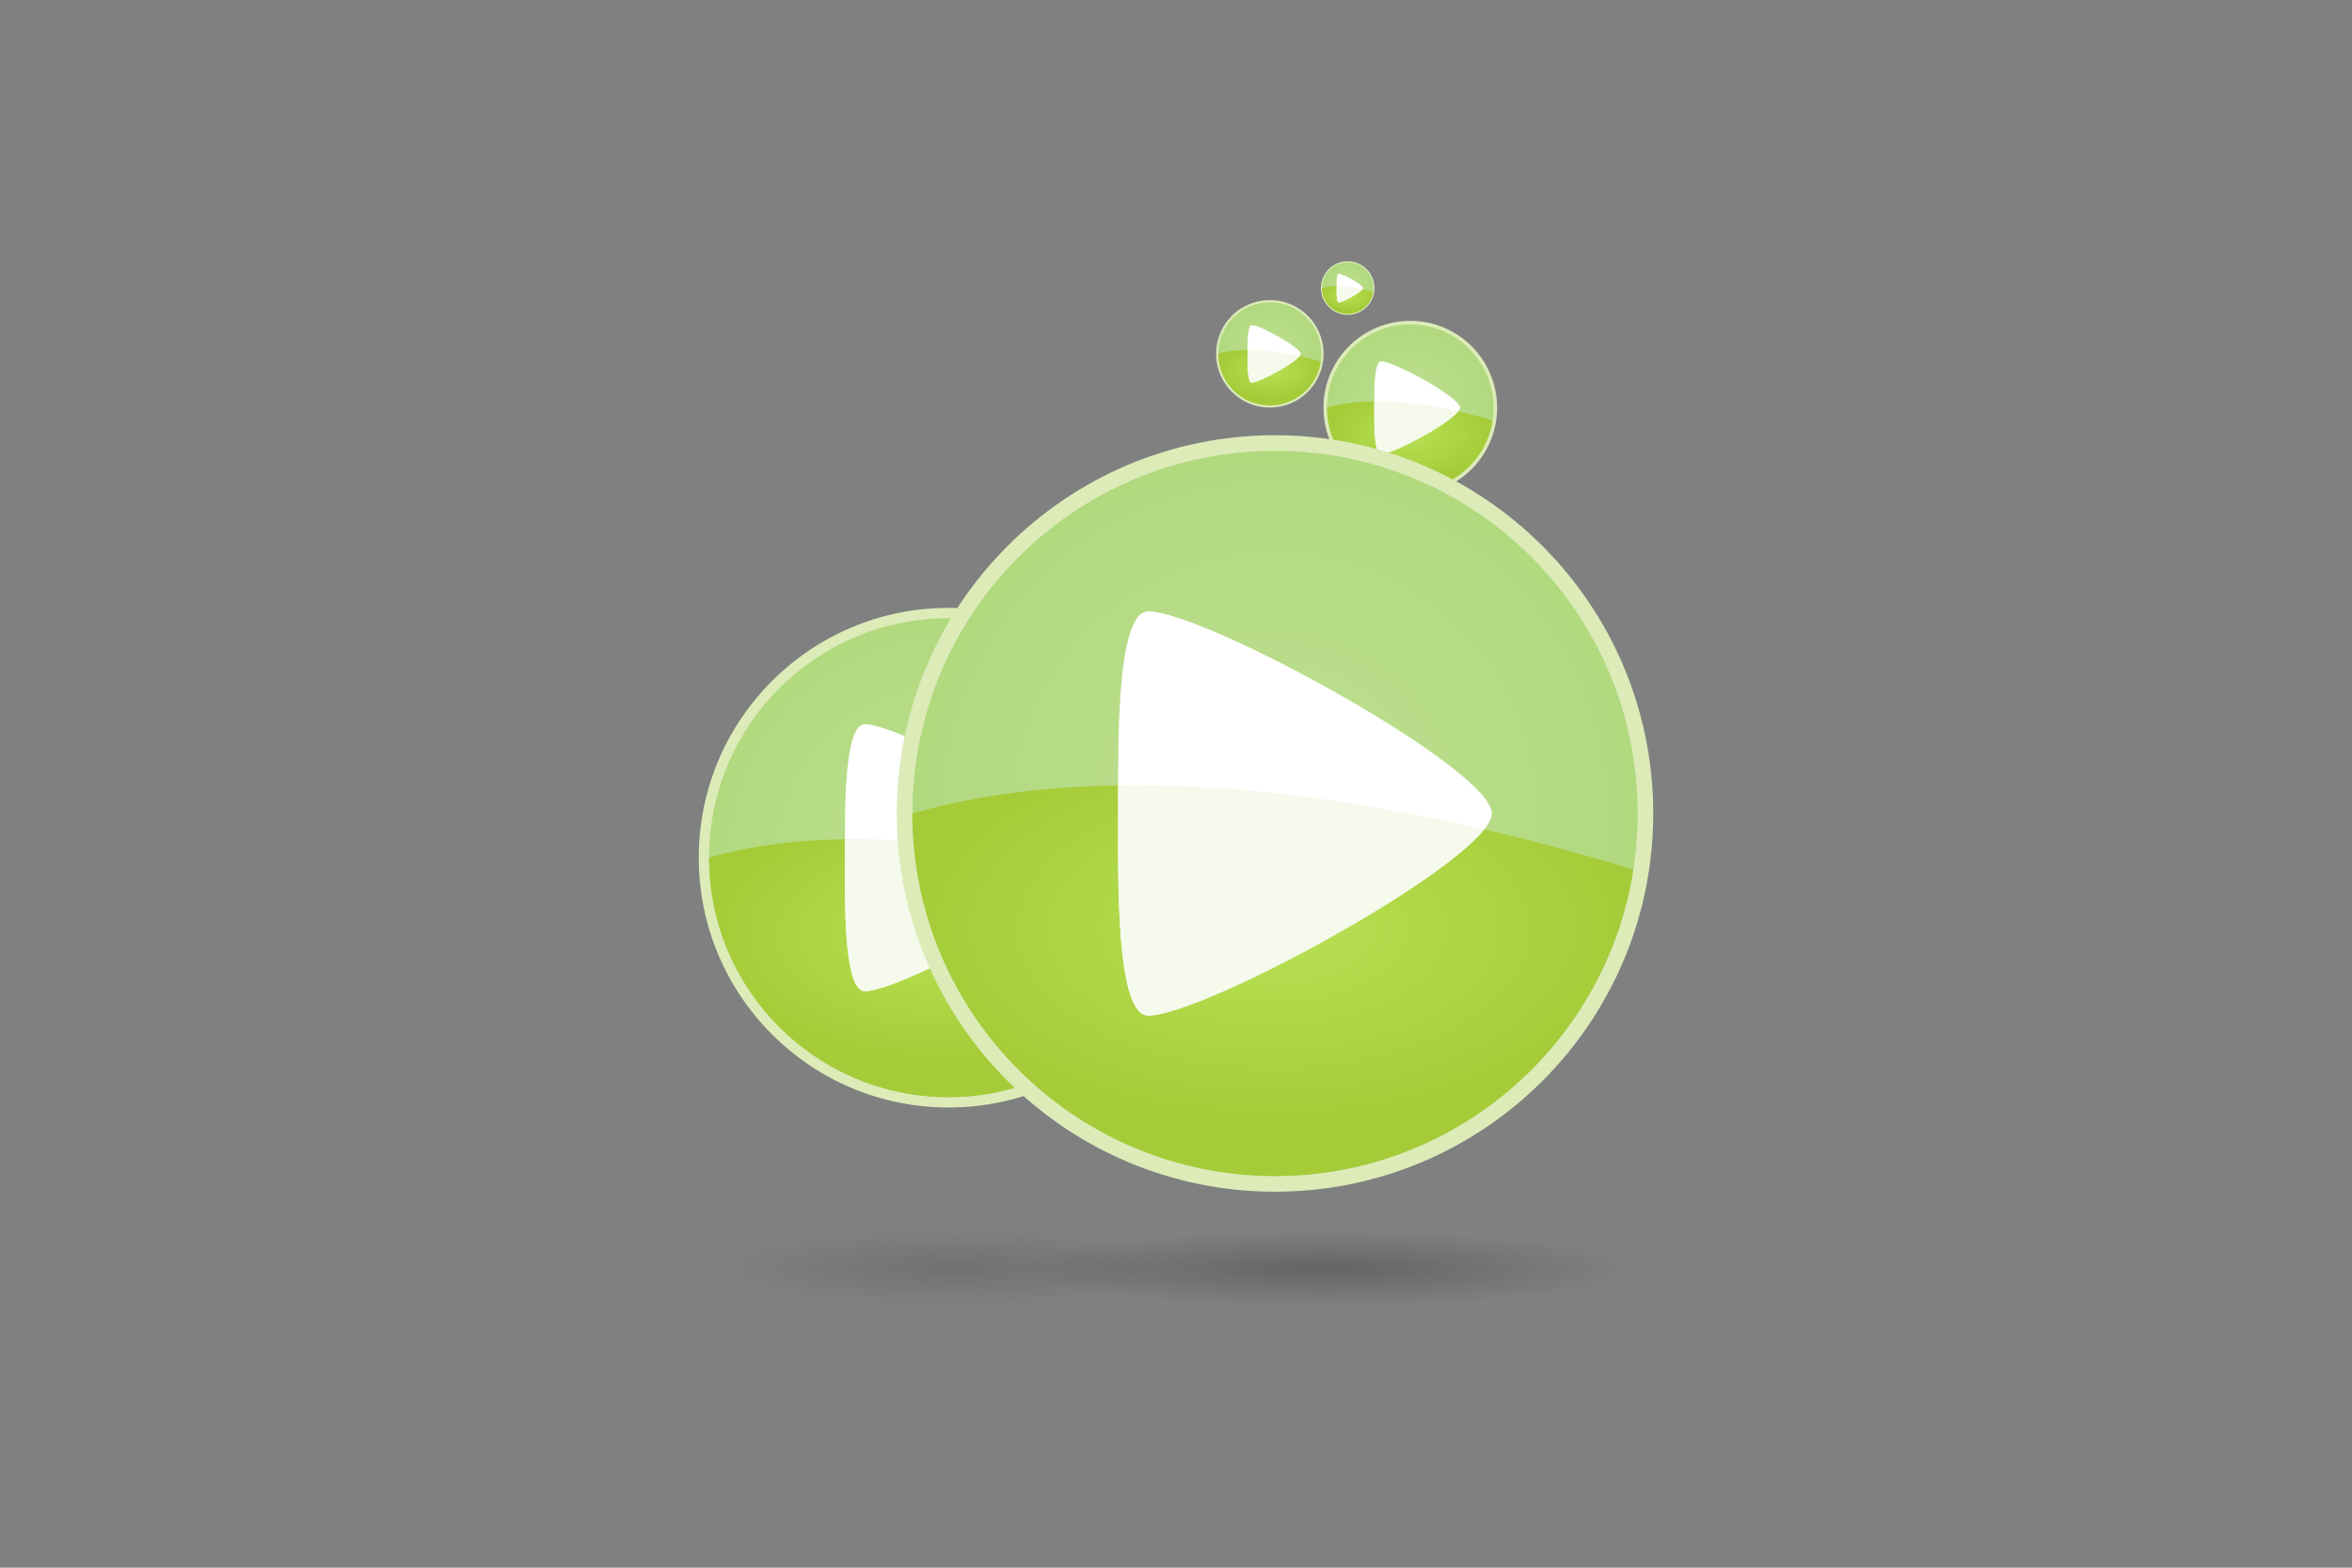 <?xml version="1.0" encoding="UTF-8"?>
<svg xmlns="http://www.w3.org/2000/svg" width="1200" height="800" viewBox="0 0 1200 800" fill="none">
  <rect x="0" y="0" width="1200" height="800" fill="#808080" stroke="none"/>
  <path d="M700.853 147.006C700.855 154.321 694.925 160.253 687.61 160.253C680.294 160.253 674.364 154.321 674.366 147.006C674.364 139.69 680.294 133.759 687.61 133.759C694.925 133.759 700.855 139.69 700.853 147.006Z" stroke="#DCEBB8" stroke-width="0.853"></path>
  <path d="M700.716 147.006C700.716 154.244 694.848 160.112 687.61 160.112C680.371 160.112 674.503 154.244 674.503 147.006C674.503 139.767 680.371 133.899 687.61 133.899C694.848 133.899 700.716 139.767 700.716 147.006Z" fill="url(#paint0_radial_274_11339)"></path>
  <path d="M700.56 149.034C699.584 155.306 694.155 160.112 687.61 160.112C680.375 160.112 674.503 154.241 674.503 147.006C681.946 144.86 691.891 146.373 700.56 149.034Z" fill="url(#paint1_radial_274_11339)"></path>
  <path fill-rule="evenodd" clip-rule="evenodd" d="M683.027 139.7C681.832 139.7 681.942 144.849 681.942 147.006C681.942 149.162 681.832 154.312 683.027 154.312C685.067 154.312 695.447 148.625 695.447 147.006C695.447 145.386 685.067 139.7 683.027 139.7Z" fill="white"></path>
  <path fill-rule="evenodd" clip-rule="evenodd" d="M681.942 145.987C681.943 146.33 681.942 146.739 681.942 147.006C681.942 149.162 681.832 154.312 683.027 154.312C684.872 154.312 693.52 149.669 695.16 147.581C690.728 146.555 686.173 145.919 681.942 145.987Z" fill="#F6FAEC"></path>
  <path d="M674.447 180.564C674.451 195.24 662.555 207.14 647.879 207.14C633.202 207.14 621.306 195.24 621.31 180.564C621.306 165.888 633.202 153.988 647.879 153.988C662.555 153.988 674.451 165.887 674.447 180.564Z" stroke="#DCEBB8" stroke-width="1.712"></path>
  <path d="M674.173 180.564C674.173 195.086 662.401 206.858 647.879 206.858C633.357 206.858 621.584 195.086 621.584 180.564C621.584 166.042 633.357 154.269 647.879 154.269C662.401 154.269 674.173 166.042 674.173 180.564Z" fill="url(#paint2_radial_274_11339)"></path>
  <path d="M673.86 184.632C671.903 197.217 661.01 206.859 647.879 206.859C633.364 206.859 621.584 195.079 621.584 180.564C636.517 176.259 656.468 179.295 673.86 184.632Z" fill="url(#paint3_radial_274_11339)"></path>
  <path fill-rule="evenodd" clip-rule="evenodd" d="M638.684 165.906C636.285 165.906 636.507 176.237 636.507 180.564C636.507 184.89 636.285 195.221 638.684 195.221C642.777 195.221 663.602 183.813 663.602 180.564C663.602 177.315 642.777 165.906 638.684 165.906Z" fill="white"></path>
  <path fill-rule="evenodd" clip-rule="evenodd" d="M636.507 178.521C636.509 179.208 636.507 180.029 636.507 180.564C636.507 184.89 636.285 195.221 638.684 195.221C642.386 195.221 659.735 185.906 663.025 181.718C654.134 179.66 644.994 178.384 636.507 178.521Z" fill="#F6FAEC"></path>
  <path d="M762.451 208.043C762.457 231.747 743.243 250.966 719.539 250.966C695.835 250.966 676.621 231.747 676.627 208.043C676.621 184.339 695.835 165.119 719.539 165.119C743.243 165.119 762.457 184.338 762.451 208.043Z" stroke="#DCEBB8" stroke-width="2.765"></path>
  <path d="M762.008 208.043C762.008 231.498 742.994 250.512 719.539 250.512C696.084 250.512 677.07 231.498 677.07 208.043C677.07 184.588 696.084 165.574 719.539 165.574C742.994 165.574 762.008 184.588 762.008 208.043Z" fill="url(#paint4_radial_274_11339)"></path>
  <path d="M761.502 214.614C758.341 234.939 740.748 250.512 719.539 250.512C696.096 250.512 677.07 231.485 677.07 208.043C701.189 201.089 733.411 205.993 761.502 214.614Z" fill="url(#paint5_radial_274_11339)"></path>
  <path fill-rule="evenodd" clip-rule="evenodd" d="M704.689 184.369C700.815 184.369 701.174 201.054 701.174 208.043C701.174 215.031 700.815 231.716 704.689 231.716C711.3 231.716 744.935 213.291 744.935 208.043C744.935 202.795 711.3 184.369 704.689 184.369Z" fill="white"></path>
  <path fill-rule="evenodd" clip-rule="evenodd" d="M701.174 204.743C701.177 205.853 701.174 207.179 701.174 208.042C701.174 215.031 700.815 231.716 704.689 231.716C710.668 231.716 738.688 216.67 744.002 209.907C729.643 206.582 714.881 204.522 701.174 204.743Z" fill="#F6FAEC"></path>
  <path d="M605.576 646.941C605.576 636.562 552.92 628.146 487.974 628.146C423.02 628.146 370.367 636.562 370.367 646.941C370.367 657.319 423.024 665.736 487.974 665.736C552.924 665.736 605.576 657.319 605.576 646.941Z" fill="url(#paint6_radial_274_11339)"></path>
  <path d="M607.431 437.689C607.449 505.891 552.164 561.19 483.961 561.19C415.759 561.19 360.474 505.891 360.492 437.689C360.474 369.486 415.759 314.185 483.961 314.185C552.164 314.185 607.449 369.484 607.431 437.689Z" stroke="#DCEBB8" stroke-width="7.955"></path>
  <path d="M606.156 437.688C606.156 505.174 551.448 559.883 483.962 559.883C416.475 559.883 361.767 505.174 361.767 437.688C361.767 370.201 416.475 315.493 483.962 315.493C551.448 315.493 606.156 370.201 606.156 437.688Z" fill="url(#paint7_radial_274_11339)"></path>
  <path d="M604.701 456.594C595.605 515.076 544.984 559.882 483.962 559.882C416.51 559.882 361.767 505.139 361.767 437.687C431.163 417.68 523.875 431.79 604.701 456.594Z" fill="url(#paint8_radial_274_11339)"></path>
  <path fill-rule="evenodd" clip-rule="evenodd" d="M441.234 369.572C430.089 369.572 431.12 417.58 431.12 437.687C431.12 457.794 430.089 505.802 441.234 505.802C460.256 505.802 557.032 452.788 557.032 437.687C557.032 422.589 460.256 369.572 441.234 369.572Z" fill="white"></path>
  <path fill-rule="evenodd" clip-rule="evenodd" d="M431.12 428.194C431.128 431.389 431.12 435.203 431.12 437.687C431.12 457.794 430.089 505.802 441.234 505.802C458.438 505.802 539.06 462.513 554.349 443.053C513.033 433.487 470.561 427.557 431.12 428.194Z" fill="#F6FAEC"></path>
  <path d="M837.467 415.115C837.495 518.381 753.786 602.11 650.519 602.11C547.253 602.11 463.544 518.381 463.572 415.115C463.544 311.848 547.253 228.115 650.519 228.115C753.786 228.115 837.495 311.844 837.467 415.115Z" stroke="#DCEBB8" stroke-width="12.044"></path>
  <path d="M835.538 415.112C835.538 517.295 752.703 600.13 650.521 600.13C548.338 600.13 465.503 517.295 465.503 415.112C465.503 312.93 548.338 230.095 650.521 230.095C752.703 230.095 835.538 312.93 835.538 415.112Z" fill="url(#paint9_radial_274_11339)"></path>
  <path d="M833.334 443.739C819.562 532.288 742.916 600.13 650.521 600.13C548.391 600.13 465.503 517.242 465.503 415.113C570.577 384.818 710.954 406.183 833.334 443.739Z" fill="url(#paint10_radial_274_11339)"></path>
  <path fill-rule="evenodd" clip-rule="evenodd" d="M585.825 311.979C568.95 311.979 570.512 384.668 570.512 415.113C570.512 445.557 568.95 518.247 585.825 518.247C614.627 518.247 761.157 437.978 761.157 415.113C761.157 392.252 614.627 311.979 585.825 311.979Z" fill="white"></path>
  <path fill-rule="evenodd" clip-rule="evenodd" d="M570.512 400.738C570.524 405.577 570.512 411.351 570.512 415.113C570.512 445.557 568.95 518.247 585.825 518.247C611.874 518.247 733.945 452.702 757.095 423.237C694.539 408.753 630.23 399.774 570.512 400.738Z" fill="#F6FAEC"></path>
  <path d="M830.989 647.442C830.989 636.827 761.267 628.218 675.259 628.218C589.25 628.218 519.524 636.827 519.524 647.442C519.524 658.058 589.25 666.667 675.259 666.667C761.267 666.667 830.989 658.058 830.989 647.442Z" fill="url(#paint11_radial_274_11339)"></path>
  <defs>
    <radialGradient id="paint0_radial_274_11339" cx="0" cy="0" r="1" gradientUnits="userSpaceOnUse" gradientTransform="translate(687.609 147.005) scale(13.107)">
      <stop stop-color="#BEDF92"></stop>
      <stop offset="1" stop-color="#B1D97E"></stop>
    </radialGradient>
    <radialGradient id="paint1_radial_274_11339" cx="0" cy="0" r="1" gradientUnits="userSpaceOnUse" gradientTransform="translate(687.532 151.189) scale(13.029 7.063)">
      <stop stop-color="#B7E255"></stop>
      <stop offset="1" stop-color="#A5CB38"></stop>
    </radialGradient>
    <radialGradient id="paint2_radial_274_11339" cx="0" cy="0" r="1" gradientUnits="userSpaceOnUse" gradientTransform="translate(647.878 180.563) scale(26.294)">
      <stop stop-color="#BEDF92"></stop>
      <stop offset="1" stop-color="#B1D97E"></stop>
    </radialGradient>
    <radialGradient id="paint3_radial_274_11339" cx="0" cy="0" r="1" gradientUnits="userSpaceOnUse" gradientTransform="translate(647.722 188.957) scale(26.138 14.17)">
      <stop stop-color="#B7E255"></stop>
      <stop offset="1" stop-color="#A5CB38"></stop>
    </radialGradient>
    <radialGradient id="paint4_radial_274_11339" cx="0" cy="0" r="1" gradientUnits="userSpaceOnUse" gradientTransform="translate(719.539 208.042) scale(42.469)">
      <stop stop-color="#BEDF92"></stop>
      <stop offset="1" stop-color="#B1D97E"></stop>
    </radialGradient>
    <radialGradient id="paint5_radial_274_11339" cx="0" cy="0" r="1" gradientUnits="userSpaceOnUse" gradientTransform="translate(719.286 221.598) scale(42.216 22.886)">
      <stop stop-color="#B7E255"></stop>
      <stop offset="1" stop-color="#A5CB38"></stop>
    </radialGradient>
    <radialGradient id="paint6_radial_274_11339" cx="0" cy="0" r="1" gradientUnits="userSpaceOnUse" gradientTransform="translate(487.97 646.939) scale(117.603 18.793)">
      <stop stop-color="#040000" stop-opacity="0.118"></stop>
      <stop offset="1" stop-color="#040000" stop-opacity="0"></stop>
    </radialGradient>
    <radialGradient id="paint7_radial_274_11339" cx="0" cy="0" r="1" gradientUnits="userSpaceOnUse" gradientTransform="translate(483.96 437.685) scale(122.194)">
      <stop stop-color="#BEDF92"></stop>
      <stop offset="1" stop-color="#B1D97E"></stop>
    </radialGradient>
    <radialGradient id="paint8_radial_274_11339" cx="0" cy="0" r="1" gradientUnits="userSpaceOnUse" gradientTransform="translate(483.234 476.691) scale(121.468 65.849)">
      <stop stop-color="#B7E255"></stop>
      <stop offset="1" stop-color="#A5CB38"></stop>
    </radialGradient>
    <radialGradient id="paint9_radial_274_11339" cx="0" cy="0" r="1" gradientUnits="userSpaceOnUse" gradientTransform="translate(650.518 415.108) scale(185.016)">
      <stop stop-color="#BEDF92"></stop>
      <stop offset="1" stop-color="#B1D97E"></stop>
    </radialGradient>
    <radialGradient id="paint10_radial_274_11339" cx="0" cy="0" r="1" gradientUnits="userSpaceOnUse" gradientTransform="translate(649.419 474.169) scale(183.918 99.704)">
      <stop stop-color="#B7E255"></stop>
      <stop offset="1" stop-color="#A5CB38"></stop>
    </radialGradient>
    <radialGradient id="paint11_radial_274_11339" cx="0" cy="0" r="1" gradientUnits="userSpaceOnUse" gradientTransform="translate(675.256 647.441) scale(155.73 19.224)">
      <stop stop-color="#040000" stop-opacity="0.216"></stop>
      <stop offset="1" stop-color="#040000" stop-opacity="0"></stop>
    </radialGradient>
  </defs>
</svg>
